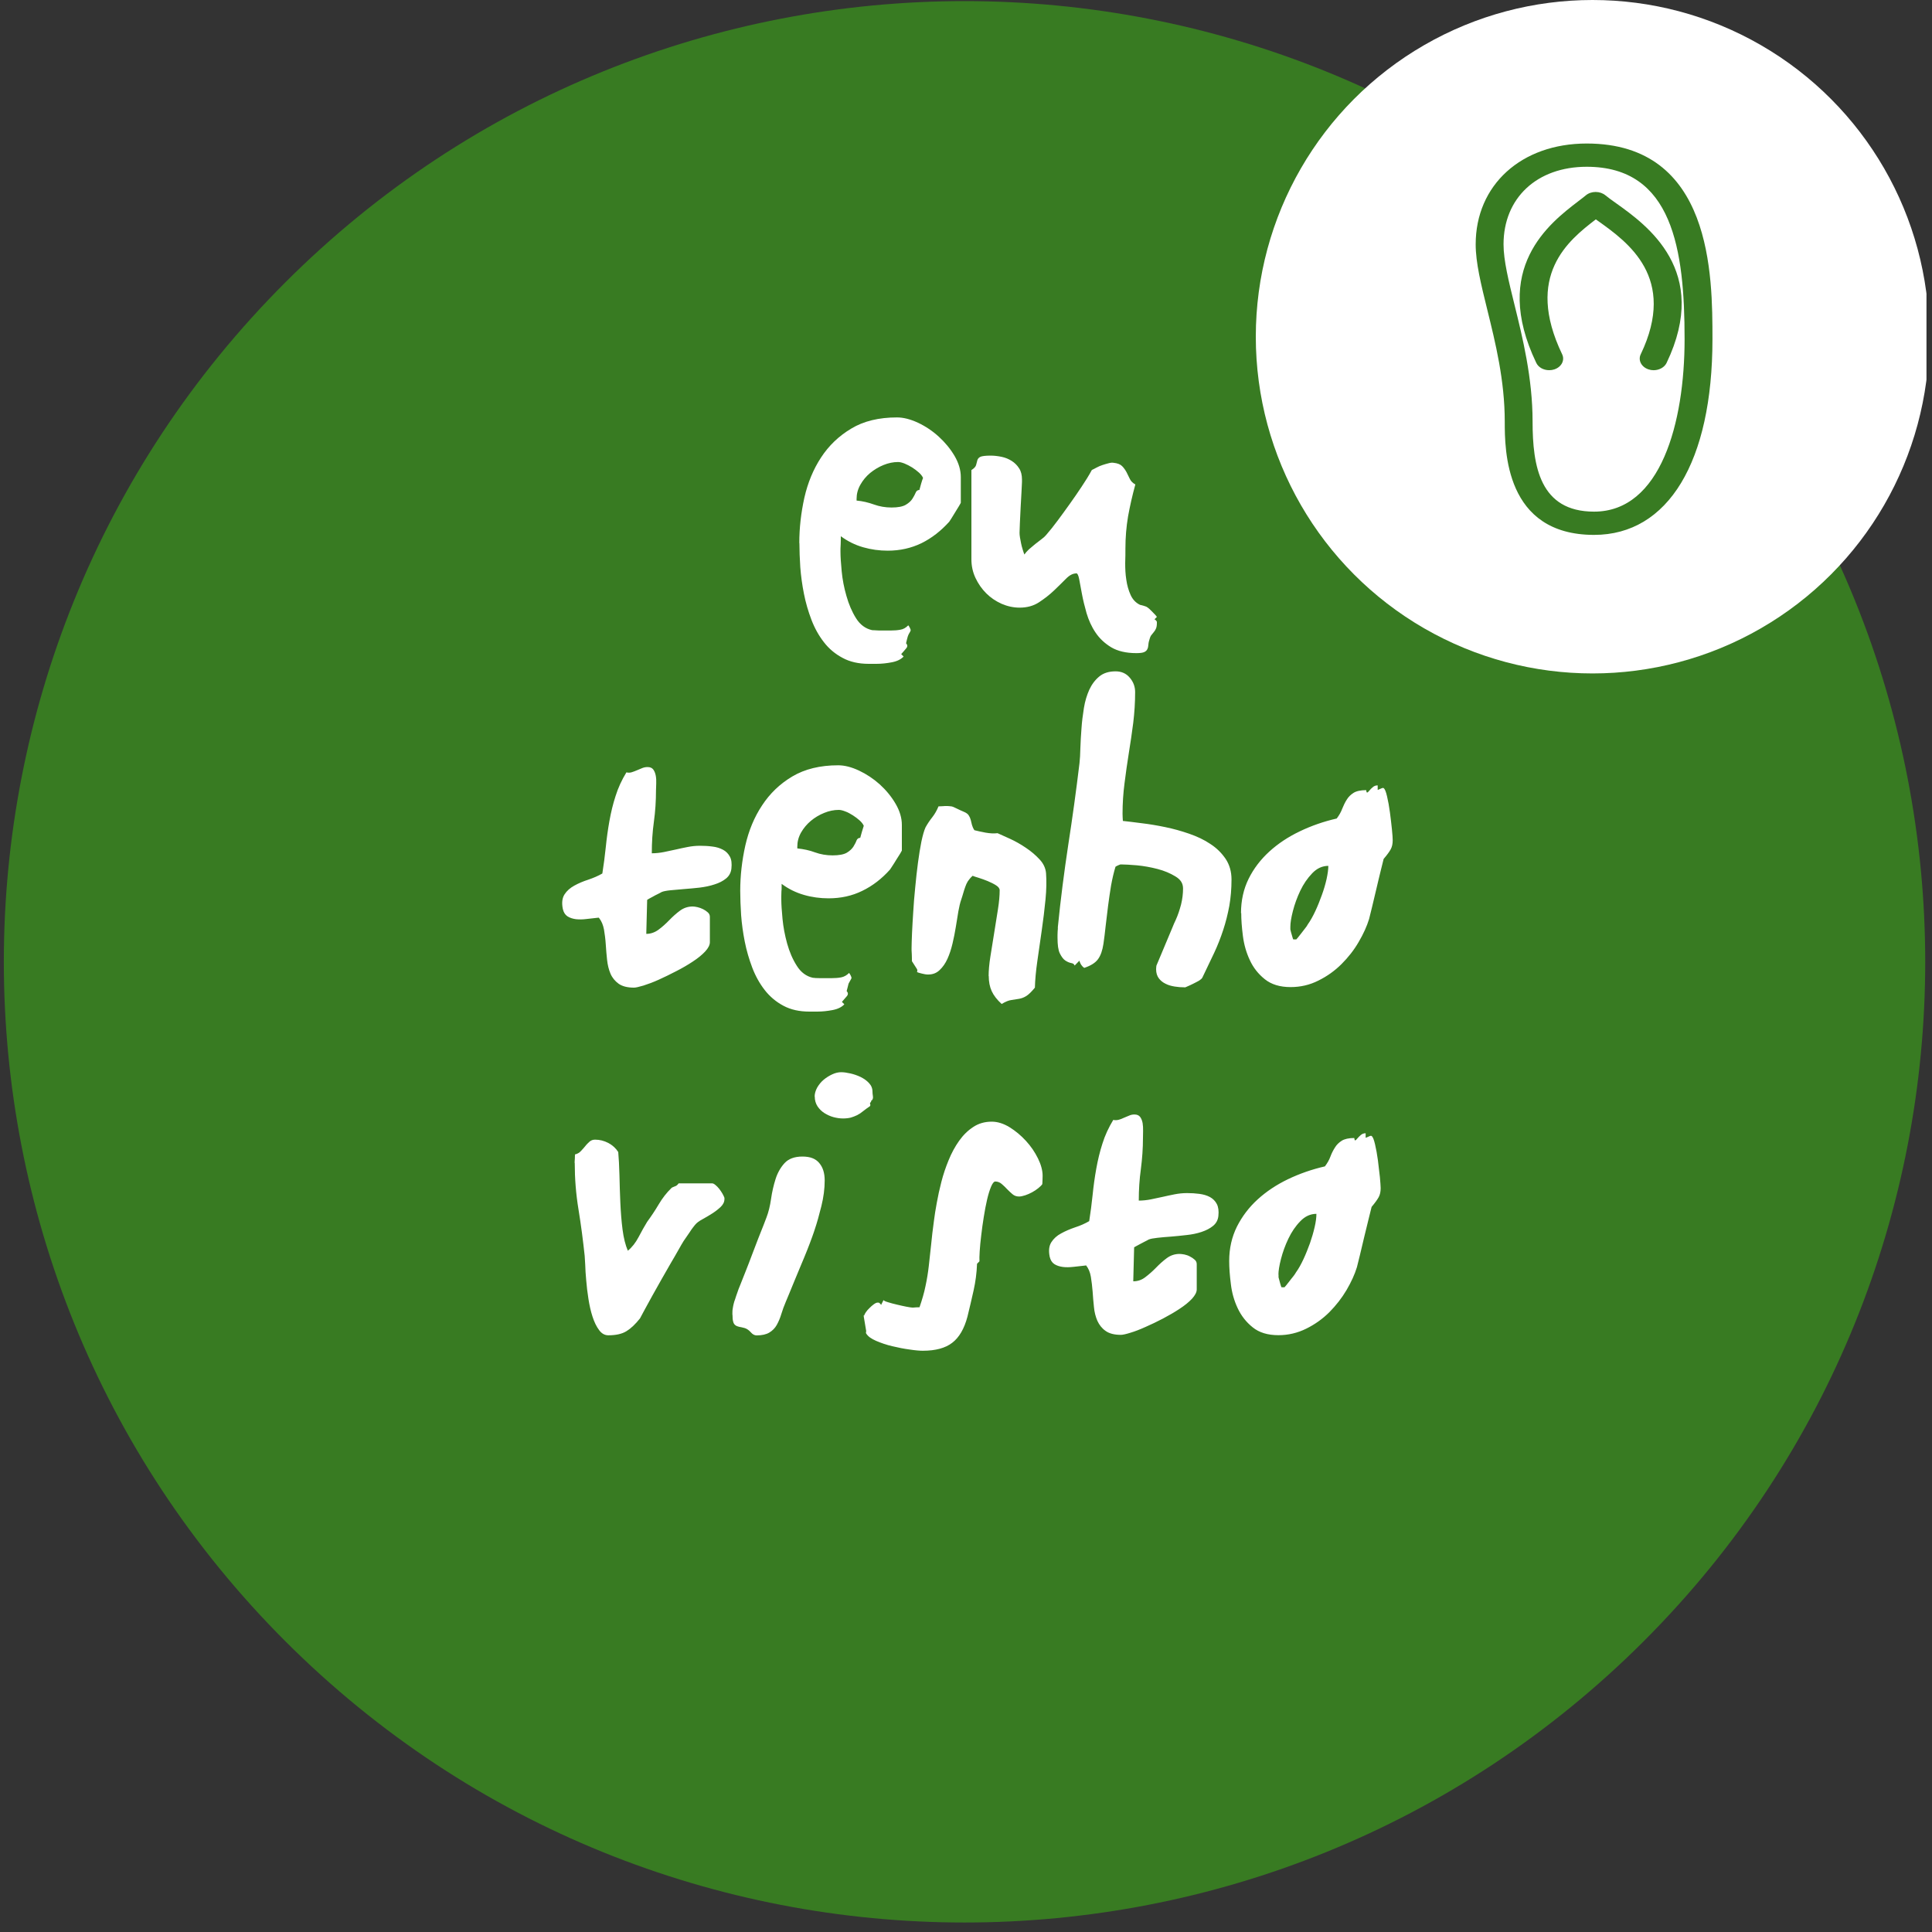 <svg xmlns="http://www.w3.org/2000/svg" width="175" height="175" viewBox="0 0 175 175" fill="none"><rect x="0" y="0" width="175" height="175" fill="#333333" stroke="none"/><g clip-path="url(#clip0_961_62)"><path d="M148.899 148.652C182.882 114.669 182.882 59.571 148.899 25.588C114.915 -8.396 59.817 -8.396 25.834 25.588C-8.149 59.571 -8.149 114.669 25.834 148.652C59.817 182.636 114.915 182.636 148.899 148.652Z" fill="#387B22"></path><path fill-rule="evenodd" clip-rule="evenodd" d="M52.05 105.33C52.05 105.28 52.05 105.15 52.07 104.95C52.07 104.75 52.08 104.62 52.08 104.57C52.3 104.52 52.48 104.41 52.61 104.27C52.75 104.13 52.88 103.97 53.01 103.82C53.13 103.66 53.27 103.53 53.4 103.41C53.54 103.29 53.7 103.23 53.9 103.23C54.32 103.23 54.72 103.33 55.1 103.53C55.48 103.73 55.78 104 56 104.35C56.05 104.93 56.09 105.63 56.11 106.45C56.13 107.27 56.15 108.1 56.19 108.94C56.23 109.79 56.29 110.6 56.39 111.37C56.49 112.14 56.65 112.78 56.87 113.29C57.25 112.98 57.57 112.57 57.84 112.06C58.11 111.55 58.36 111.09 58.62 110.67C58.98 110.18 59.33 109.66 59.66 109.1C59.99 108.54 60.37 108.05 60.81 107.62C60.84 107.58 60.92 107.54 61.03 107.5C61.14 107.46 61.21 107.42 61.25 107.41C61.34 107.35 61.41 107.28 61.47 107.19H64.52C64.59 107.19 64.69 107.24 64.81 107.34C64.93 107.44 65.04 107.55 65.15 107.69C65.26 107.83 65.35 107.97 65.44 108.12C65.52 108.26 65.58 108.39 65.62 108.5V108.61C65.62 108.86 65.51 109.1 65.28 109.32C65.05 109.54 64.79 109.74 64.49 109.93C64.19 110.12 63.9 110.29 63.61 110.45C63.33 110.6 63.13 110.75 63 110.9C62.97 110.94 62.89 111.02 62.78 111.17C62.67 111.31 62.56 111.47 62.46 111.63C62.35 111.79 62.24 111.96 62.13 112.11C62.02 112.27 61.95 112.37 61.91 112.43C61.8 112.61 61.64 112.88 61.44 113.24C61.24 113.59 61.01 114 60.74 114.45C60.48 114.91 60.2 115.39 59.91 115.9C59.62 116.41 59.35 116.9 59.09 117.36C58.83 117.82 58.61 118.24 58.41 118.6C58.21 118.96 58.07 119.24 57.97 119.42C57.55 119.95 57.15 120.33 56.74 120.58C56.34 120.83 55.79 120.95 55.1 120.95C54.77 120.95 54.49 120.79 54.26 120.47C54.02 120.15 53.83 119.75 53.67 119.26C53.51 118.77 53.39 118.23 53.3 117.65C53.21 117.07 53.14 116.51 53.1 115.98C53.05 115.44 53.02 114.98 53.01 114.57C52.99 114.17 52.97 113.9 52.96 113.75C52.81 112.35 52.63 110.95 52.4 109.55C52.17 108.15 52.06 106.75 52.06 105.35L52.05 105.33ZM116.88 83.94V84.19C116.91 84.33 116.96 84.52 117.03 84.75C117.09 84.98 117.13 85.09 117.15 85.09H117.42C117.42 85.09 117.47 85.04 117.56 84.93C117.65 84.82 117.75 84.69 117.86 84.55C117.97 84.41 118.08 84.26 118.2 84.11C118.32 83.96 118.41 83.84 118.46 83.73C118.69 83.41 118.92 83 119.14 82.53C119.36 82.06 119.55 81.58 119.73 81.08C119.91 80.59 120.05 80.11 120.16 79.63C120.26 79.16 120.32 78.76 120.32 78.43C119.78 78.43 119.29 78.65 118.86 79.1C118.43 79.55 118.07 80.07 117.78 80.68C117.49 81.29 117.27 81.9 117.11 82.52C116.95 83.14 116.88 83.61 116.88 83.94ZM112.41 82.71C112.41 81.57 112.64 80.53 113.1 79.6C113.56 78.67 114.19 77.85 114.98 77.13C115.77 76.41 116.69 75.8 117.74 75.3C118.78 74.8 119.9 74.41 121.08 74.14C121.3 73.85 121.47 73.55 121.58 73.25C121.7 72.95 121.83 72.68 121.99 72.43C122.14 72.18 122.35 71.98 122.6 71.82C122.85 71.66 123.24 71.57 123.75 71.57C123.77 71.74 123.8 71.81 123.85 71.79C123.89 71.77 123.96 71.71 124.04 71.61C124.12 71.51 124.22 71.4 124.35 71.3C124.47 71.19 124.62 71.14 124.79 71.14V71.55C124.79 71.55 124.91 71.51 125.06 71.44C125.21 71.37 125.3 71.35 125.33 71.39C125.44 71.46 125.54 71.71 125.64 72.14C125.74 72.57 125.83 73.05 125.9 73.59C125.97 74.12 126.03 74.63 126.08 75.12C126.13 75.6 126.15 75.93 126.15 76.11C126.15 76.44 126.09 76.71 125.97 76.93C125.85 77.15 125.64 77.44 125.33 77.8C125.28 78.02 125.18 78.38 125.06 78.89C124.94 79.4 124.8 79.94 124.67 80.52C124.53 81.1 124.4 81.65 124.28 82.16C124.15 82.67 124.06 83.04 124.01 83.25C123.81 83.9 123.5 84.59 123.07 85.32C122.65 86.05 122.12 86.72 121.52 87.32C120.91 87.93 120.21 88.43 119.42 88.82C118.63 89.22 117.79 89.41 116.9 89.41C115.93 89.41 115.16 89.17 114.57 88.7C113.98 88.23 113.52 87.65 113.21 86.97C112.89 86.29 112.68 85.56 112.58 84.77C112.48 83.98 112.43 83.3 112.43 82.7L112.41 82.71ZM104.72 87.79C104.72 87.79 104.72 87.7 104.73 87.63C104.73 87.55 104.75 87.5 104.75 87.46C104.82 87.3 104.94 87.02 105.1 86.63C105.26 86.24 105.44 85.83 105.62 85.39C105.8 84.96 105.97 84.54 106.14 84.15C106.3 83.75 106.42 83.48 106.5 83.32C106.7 82.88 106.85 82.42 106.98 81.93C107.1 81.44 107.16 80.96 107.16 80.48C107.16 80 106.93 79.66 106.46 79.38C106 79.1 105.46 78.87 104.84 78.71C104.22 78.55 103.6 78.44 102.98 78.38C102.36 78.33 101.89 78.3 101.56 78.3H101.48C101.48 78.3 101.37 78.35 101.26 78.39C101.15 78.44 101.08 78.48 101.04 78.51C100.88 79.04 100.75 79.6 100.64 80.21C100.54 80.82 100.45 81.43 100.37 82.05C100.29 82.67 100.22 83.27 100.15 83.87C100.09 84.46 100.02 85 99.95 85.49C99.86 86.09 99.7 86.55 99.46 86.88C99.22 87.21 98.81 87.47 98.21 87.67C98.08 87.58 97.99 87.48 97.92 87.37C97.85 87.26 97.81 87.14 97.77 87.02L97.34 87.46C97.3 87.33 97.2 87.26 97.02 87.23C96.85 87.2 96.67 87.12 96.49 87C96.31 86.88 96.15 86.66 96 86.36C95.85 86.06 95.79 85.58 95.79 84.93V84.68C95.79 84.59 95.79 84.49 95.8 84.39C95.8 84.29 95.82 84.21 95.82 84.13V83.97C96.07 81.46 96.39 78.99 96.76 76.54C97.14 74.09 97.48 71.63 97.78 69.13C97.82 68.77 97.85 68.31 97.86 67.75C97.88 67.2 97.91 66.61 97.96 65.99C98 65.37 98.08 64.75 98.18 64.13C98.28 63.51 98.45 62.96 98.67 62.47C98.9 61.98 99.2 61.58 99.58 61.27C99.96 60.96 100.45 60.81 101.05 60.81C101.58 60.81 102.01 61 102.33 61.38C102.66 61.76 102.82 62.2 102.82 62.69C102.82 63.62 102.76 64.54 102.65 65.46C102.53 66.38 102.4 67.29 102.25 68.2C102.11 69.11 101.97 70.02 101.86 70.94C101.74 71.86 101.68 72.78 101.68 73.71C101.68 73.76 101.68 73.88 101.69 74.05C101.7 74.22 101.71 74.33 101.71 74.36C102.18 74.41 102.76 74.48 103.44 74.57C104.12 74.65 104.83 74.77 105.55 74.92C106.28 75.07 107 75.27 107.72 75.52C108.44 75.77 109.08 76.07 109.64 76.45C110.21 76.82 110.66 77.27 111.02 77.8C111.37 78.33 111.55 78.95 111.55 79.66C111.55 80.52 111.48 81.32 111.35 82.06C111.21 82.81 111.03 83.53 110.8 84.23C110.57 84.93 110.3 85.63 109.97 86.33C109.64 87.03 109.29 87.77 108.91 88.55C108.86 88.64 108.78 88.71 108.69 88.77C108.65 88.8 108.57 88.86 108.44 88.92C108.32 88.99 108.18 89.05 108.03 89.13C107.88 89.2 107.75 89.27 107.62 89.32C107.49 89.37 107.41 89.41 107.37 89.43H107.26C106.99 89.43 106.7 89.41 106.4 89.36C106.1 89.31 105.83 89.24 105.58 89.11C105.33 88.99 105.13 88.83 104.97 88.62C104.81 88.41 104.72 88.13 104.72 87.79ZM89.55 88.41C89.55 87.92 89.6 87.33 89.71 86.64C89.82 85.95 89.93 85.24 90.05 84.52C90.17 83.79 90.28 83.08 90.39 82.39C90.5 81.7 90.55 81.12 90.55 80.64C90.55 80.48 90.44 80.33 90.22 80.19C90 80.05 89.75 79.93 89.47 79.81C89.19 79.69 88.91 79.6 88.64 79.51C88.37 79.43 88.19 79.37 88.1 79.33C87.92 79.49 87.78 79.66 87.67 79.82C87.57 79.98 87.49 80.16 87.43 80.34C87.36 80.52 87.31 80.71 87.25 80.9C87.2 81.09 87.13 81.29 87.06 81.51C86.97 81.76 86.89 82.11 86.81 82.54C86.74 82.98 86.66 83.45 86.58 83.95C86.5 84.45 86.4 84.95 86.28 85.46C86.16 85.97 86.01 86.43 85.82 86.85C85.63 87.27 85.39 87.61 85.11 87.87C84.83 88.14 84.49 88.27 84.09 88.27H83.98C83.89 88.27 83.73 88.24 83.52 88.19C83.3 88.14 83.14 88.09 83.06 88.05C83.08 88.01 83.09 87.97 83.09 87.92C83.09 87.87 83.09 87.82 83.06 87.78C83.02 87.73 82.95 87.6 82.83 87.42C82.71 87.24 82.63 87.12 82.6 87.06V86.81C82.6 86.7 82.6 86.58 82.59 86.44C82.58 86.3 82.57 86.18 82.57 86.07V85.85C82.57 85.54 82.59 85.1 82.61 84.53C82.64 83.96 82.67 83.32 82.72 82.61C82.76 81.9 82.82 81.16 82.9 80.38C82.97 79.59 83.06 78.85 83.15 78.14C83.24 77.43 83.35 76.8 83.46 76.23C83.58 75.67 83.7 75.24 83.83 74.95C84.01 74.62 84.22 74.31 84.45 74.02C84.68 73.73 84.86 73.4 85.01 73.04C85.05 73.04 85.13 73.04 85.28 73.03C85.43 73.03 85.53 73.01 85.58 73.01C85.8 73.01 85.96 73.01 86.07 73.03C86.18 73.03 86.28 73.06 86.37 73.1C86.46 73.14 86.57 73.19 86.71 73.26C86.85 73.33 87.04 73.42 87.3 73.53C87.52 73.62 87.67 73.73 87.75 73.86C87.83 73.98 87.89 74.12 87.93 74.27C87.97 74.41 88 74.56 88.04 74.72C88.08 74.87 88.15 75.03 88.26 75.2C88.53 75.27 88.86 75.34 89.27 75.42C89.67 75.49 90.03 75.51 90.36 75.47C90.63 75.59 91.01 75.77 91.49 75.98C91.97 76.2 92.45 76.47 92.92 76.79C93.4 77.11 93.81 77.46 94.16 77.84C94.52 78.22 94.71 78.64 94.75 79.09C94.8 79.78 94.79 80.58 94.7 81.49C94.61 82.4 94.5 83.33 94.36 84.28C94.22 85.24 94.09 86.16 93.96 87.07C93.83 87.97 93.76 88.77 93.74 89.46C93.43 89.84 93.17 90.09 92.96 90.22C92.75 90.35 92.54 90.43 92.32 90.47C92.1 90.51 91.87 90.54 91.62 90.58C91.37 90.61 91.08 90.73 90.73 90.94C90.31 90.56 90.01 90.17 89.83 89.78C89.65 89.39 89.56 88.93 89.56 88.4L89.55 88.41ZM72.23 76.85C72.79 76.91 73.33 77.02 73.83 77.21C74.33 77.39 74.86 77.48 75.42 77.48C75.98 77.48 76.43 77.4 76.7 77.24C76.97 77.08 77.17 76.89 77.3 76.69C77.42 76.49 77.52 76.31 77.58 76.14C77.64 75.98 77.76 75.89 77.92 75.89C77.94 75.8 77.99 75.62 78.07 75.35C78.15 75.08 78.21 74.89 78.24 74.8C78.17 74.64 78.04 74.47 77.86 74.31C77.68 74.15 77.47 73.99 77.25 73.85C77.02 73.71 76.8 73.58 76.57 73.5C76.34 73.41 76.14 73.36 75.98 73.36C75.54 73.36 75.1 73.45 74.66 73.63C74.21 73.81 73.81 74.05 73.45 74.35C73.09 74.65 72.79 75.01 72.56 75.41C72.33 75.82 72.22 76.24 72.22 76.68V76.84L72.23 76.85ZM67.05 80.69C67.05 79.31 67.21 77.94 67.51 76.59C67.82 75.23 68.32 74.02 69.03 72.95C69.73 71.88 70.64 71 71.77 70.33C72.9 69.66 74.28 69.32 75.92 69.32C76.5 69.32 77.13 69.48 77.81 69.8C78.49 70.12 79.12 70.54 79.69 71.05C80.26 71.57 80.74 72.15 81.12 72.8C81.5 73.45 81.69 74.09 81.69 74.72V77.04C81.69 77.04 81.64 77.15 81.53 77.33C81.42 77.5 81.3 77.69 81.17 77.9C81.05 78.11 80.92 78.3 80.81 78.47C80.7 78.65 80.64 78.74 80.62 78.76C79.87 79.6 79.04 80.24 78.11 80.69C77.18 81.15 76.16 81.37 75.05 81.37C74.29 81.37 73.54 81.27 72.82 81.06C72.09 80.85 71.42 80.52 70.8 80.06V80.33C70.8 80.47 70.8 80.62 70.78 80.76C70.78 80.91 70.77 81.04 70.77 81.17V81.47C70.77 81.91 70.81 82.49 70.88 83.23C70.95 83.97 71.09 84.71 71.3 85.47C71.51 86.22 71.8 86.9 72.18 87.49C72.55 88.08 73.04 88.44 73.64 88.57C73.68 88.57 73.75 88.57 73.87 88.59C73.99 88.59 74.11 88.6 74.24 88.6H75.36C75.65 88.6 75.93 88.58 76.19 88.53C76.45 88.48 76.69 88.35 76.91 88.13C76.95 88.17 76.99 88.24 77.05 88.35C77.1 88.46 77.13 88.53 77.13 88.57C77.13 88.61 77.1 88.68 77.03 88.79C76.97 88.9 76.93 88.97 76.91 89.01C76.87 89.06 76.83 89.19 76.79 89.39C76.74 89.59 76.71 89.71 76.69 89.77C76.83 89.92 76.84 90.07 76.71 90.23C76.57 90.39 76.42 90.57 76.26 90.75L76.48 90.97C76.25 91.22 75.89 91.4 75.42 91.49C74.95 91.58 74.48 91.63 74.03 91.63H73.32C72.41 91.63 71.63 91.46 70.96 91.1C70.3 90.75 69.73 90.27 69.27 89.68C68.81 89.09 68.43 88.41 68.14 87.65C67.85 86.88 67.62 86.1 67.46 85.29C67.3 84.48 67.19 83.68 67.13 82.89C67.08 82.1 67.05 81.37 67.05 80.69ZM54.23 83.12C53.87 83.16 53.51 83.2 53.15 83.24C52.79 83.29 52.47 83.29 52.17 83.26C51.87 83.22 51.62 83.14 51.4 83C51.19 82.86 51.05 82.64 50.98 82.33C50.87 81.79 50.92 81.35 51.13 81.02C51.34 80.69 51.64 80.43 52.02 80.22C52.4 80.01 52.82 79.83 53.29 79.68C53.76 79.52 54.18 79.34 54.56 79.12C54.68 78.34 54.79 77.55 54.87 76.75C54.95 75.95 55.06 75.16 55.2 74.37C55.34 73.59 55.52 72.83 55.76 72.1C55.99 71.36 56.32 70.65 56.74 69.96C56.9 70 57.06 70 57.22 69.95C57.38 69.9 57.54 69.84 57.7 69.77C57.86 69.7 58.02 69.63 58.18 69.57C58.33 69.51 58.49 69.48 58.66 69.48C58.9 69.48 59.07 69.56 59.18 69.71C59.29 69.87 59.36 70.05 59.4 70.27C59.44 70.49 59.45 70.72 59.44 70.97C59.44 71.22 59.42 71.42 59.42 71.58C59.42 72.54 59.36 73.49 59.23 74.42C59.1 75.35 59.04 76.3 59.04 77.29C59.4 77.29 59.77 77.25 60.13 77.18C60.49 77.11 60.85 77.03 61.21 76.95C61.56 76.87 61.92 76.79 62.29 76.72C62.65 76.65 63.02 76.61 63.41 76.61C63.8 76.61 64.16 76.63 64.53 76.68C64.89 76.72 65.21 76.82 65.49 76.97C65.76 77.11 65.97 77.33 66.11 77.59C66.26 77.86 66.3 78.23 66.25 78.68C66.21 79.04 66.05 79.34 65.77 79.57C65.49 79.8 65.14 79.98 64.72 80.11C64.3 80.25 63.85 80.34 63.37 80.4C62.89 80.45 62.42 80.5 61.97 80.53C61.51 80.57 61.1 80.61 60.73 80.64C60.36 80.68 60.09 80.73 59.93 80.8C59.84 80.85 59.72 80.92 59.57 80.99C59.43 81.06 59.28 81.13 59.15 81.21C59.01 81.28 58.89 81.35 58.78 81.41C58.67 81.48 58.62 81.51 58.62 81.51L58.54 84.59C58.94 84.59 59.31 84.46 59.65 84.21C59.99 83.96 60.31 83.67 60.62 83.35C60.93 83.03 61.25 82.74 61.59 82.49C61.93 82.24 62.31 82.11 62.75 82.11C62.86 82.11 63 82.13 63.18 82.17C63.35 82.21 63.52 82.27 63.68 82.35C63.84 82.43 63.99 82.53 64.11 82.64C64.24 82.75 64.3 82.89 64.3 83.05V85.34C64.3 85.59 64.16 85.88 63.87 86.19C63.58 86.5 63.21 86.8 62.75 87.1C62.3 87.4 61.8 87.69 61.25 87.97C60.71 88.25 60.18 88.51 59.67 88.74C59.16 88.97 58.7 89.14 58.29 89.27C57.88 89.39 57.59 89.46 57.43 89.46C56.83 89.46 56.37 89.34 56.04 89.11C55.71 88.87 55.46 88.57 55.3 88.2C55.14 87.82 55.04 87.41 54.99 86.95C54.94 86.49 54.9 86.02 54.87 85.54C54.84 85.07 54.78 84.62 54.71 84.2C54.63 83.78 54.49 83.44 54.27 83.16L54.23 83.12ZM97.49 51.94C97.18 51.94 96.87 52.1 96.55 52.43C96.23 52.75 95.87 53.11 95.47 53.49C95.07 53.87 94.62 54.22 94.12 54.55C93.62 54.88 93.03 55.04 92.36 55.04C91.8 55.04 91.25 54.92 90.72 54.69C90.19 54.45 89.73 54.14 89.33 53.74C88.93 53.34 88.61 52.88 88.36 52.35C88.11 51.82 87.99 51.26 87.99 50.66V42.58C88.24 42.42 88.39 42.26 88.42 42.1C88.46 41.94 88.5 41.8 88.53 41.68C88.57 41.55 88.66 41.45 88.8 41.38C88.95 41.31 89.26 41.27 89.73 41.27C90.06 41.27 90.39 41.31 90.73 41.38C91.07 41.45 91.37 41.58 91.64 41.75C91.91 41.92 92.14 42.15 92.31 42.42C92.49 42.69 92.57 43.03 92.57 43.43V43.67C92.57 43.78 92.55 44.06 92.53 44.5C92.5 44.95 92.48 45.43 92.45 45.95C92.42 46.47 92.4 46.95 92.38 47.4C92.36 47.85 92.35 48.13 92.35 48.26C92.35 48.37 92.36 48.51 92.39 48.69C92.42 48.86 92.45 49.04 92.49 49.22C92.53 49.4 92.57 49.58 92.63 49.76C92.68 49.94 92.74 50.1 92.79 50.23C92.88 50.09 93.02 49.93 93.2 49.76C93.38 49.6 93.58 49.44 93.77 49.28C93.97 49.13 94.16 48.98 94.34 48.84C94.52 48.71 94.66 48.58 94.75 48.47C95.1 48.07 95.45 47.63 95.82 47.13C96.18 46.64 96.55 46.14 96.91 45.63C97.27 45.12 97.63 44.61 97.97 44.09C98.32 43.57 98.63 43.07 98.9 42.57C99.01 42.52 99.15 42.45 99.33 42.35C99.5 42.26 99.68 42.18 99.87 42.12C100.06 42.06 100.25 42 100.42 41.96C100.59 41.91 100.74 41.9 100.87 41.92C101.22 41.96 101.47 42.05 101.64 42.22C101.8 42.38 101.93 42.57 102.04 42.77C102.14 42.97 102.24 43.18 102.34 43.38C102.44 43.59 102.61 43.76 102.84 43.88C102.57 44.86 102.35 45.83 102.18 46.77C102.02 47.72 101.94 48.69 101.94 49.69C101.94 50.07 101.94 50.51 101.92 51.01C101.92 51.51 101.94 52.01 102.02 52.51C102.09 53.01 102.22 53.47 102.41 53.89C102.6 54.31 102.89 54.61 103.27 54.79C103.3 54.79 103.41 54.82 103.59 54.87C103.77 54.92 103.88 54.97 103.92 55.01C104.01 55.06 104.17 55.2 104.38 55.42C104.6 55.64 104.74 55.79 104.79 55.88L104.57 56.1C104.57 56.1 104.65 56.13 104.69 56.18C104.74 56.23 104.77 56.28 104.79 56.32V56.43C104.79 56.65 104.76 56.82 104.71 56.93C104.66 57.05 104.6 57.15 104.53 57.23C104.47 57.31 104.4 57.39 104.33 57.48C104.25 57.56 104.19 57.68 104.14 57.85C104.07 58.05 104.03 58.23 104.02 58.4C104.01 58.56 103.98 58.7 103.92 58.81C103.87 58.92 103.77 59.01 103.63 59.07C103.49 59.13 103.26 59.16 102.93 59.16C102 59.16 101.24 58.98 100.65 58.63C100.06 58.27 99.59 57.83 99.23 57.29C98.87 56.76 98.61 56.17 98.42 55.54C98.24 54.91 98.1 54.33 98 53.79C97.9 53.25 97.82 52.81 97.75 52.45C97.68 52.09 97.59 51.92 97.46 51.92L97.49 51.94ZM77.58 45.34C78.14 45.39 78.67 45.52 79.17 45.7C79.67 45.88 80.2 45.97 80.76 45.97C81.32 45.97 81.77 45.89 82.05 45.72C82.32 45.56 82.52 45.38 82.65 45.17C82.78 44.97 82.87 44.79 82.94 44.63C83 44.47 83.12 44.38 83.28 44.38C83.3 44.29 83.35 44.11 83.43 43.83C83.51 43.56 83.57 43.38 83.61 43.29C83.54 43.13 83.41 42.96 83.23 42.8C83.05 42.64 82.84 42.48 82.62 42.34C82.39 42.2 82.16 42.08 81.94 41.99C81.71 41.9 81.52 41.85 81.35 41.85C80.91 41.85 80.47 41.94 80.03 42.12C79.58 42.3 79.18 42.55 78.82 42.84C78.46 43.14 78.16 43.5 77.93 43.91C77.7 44.32 77.59 44.74 77.59 45.17V45.33L77.58 45.34ZM72.4 49.19C72.4 47.81 72.56 46.44 72.86 45.08C73.17 43.72 73.67 42.51 74.37 41.44C75.07 40.37 75.98 39.49 77.11 38.82C78.23 38.14 79.62 37.81 81.25 37.81C81.83 37.81 82.46 37.97 83.15 38.29C83.83 38.61 84.46 39.03 85.03 39.55C85.6 40.07 86.08 40.65 86.46 41.29C86.84 41.94 87.03 42.58 87.03 43.22V45.54C87.03 45.54 86.98 45.65 86.87 45.83C86.76 46.01 86.64 46.2 86.52 46.4C86.39 46.61 86.27 46.8 86.17 46.97C86.06 47.14 86 47.24 85.98 47.26C85.23 48.09 84.4 48.74 83.47 49.2C82.54 49.65 81.52 49.88 80.42 49.88C79.65 49.88 78.91 49.78 78.18 49.57C77.45 49.36 76.78 49.03 76.16 48.57V48.84C76.16 48.98 76.16 49.13 76.15 49.28C76.15 49.42 76.13 49.56 76.13 49.69V49.99C76.13 50.43 76.17 51.01 76.24 51.75C76.31 52.48 76.45 53.23 76.67 53.98C76.88 54.73 77.17 55.41 77.54 56C77.91 56.59 78.4 56.95 79 57.08C79.04 57.08 79.11 57.08 79.23 57.09C79.35 57.09 79.47 57.11 79.6 57.11H80.72C81.01 57.11 81.29 57.09 81.55 57.04C81.82 57 82.06 56.86 82.27 56.64C82.31 56.68 82.35 56.75 82.41 56.86C82.46 56.97 82.49 57.04 82.49 57.08C82.49 57.12 82.46 57.19 82.4 57.29C82.34 57.4 82.29 57.47 82.28 57.51C82.25 57.57 82.21 57.69 82.16 57.89C82.11 58.09 82.08 58.22 82.07 58.27C82.21 58.41 82.22 58.57 82.08 58.73C81.94 58.89 81.8 59.07 81.63 59.25L81.85 59.47C81.61 59.72 81.26 59.9 80.78 59.99C80.31 60.08 79.85 60.13 79.39 60.13H78.68C77.77 60.13 76.98 59.95 76.32 59.59C75.66 59.24 75.09 58.77 74.63 58.17C74.17 57.58 73.79 56.9 73.5 56.14C73.21 55.38 72.98 54.59 72.82 53.78C72.66 52.97 72.55 52.17 72.49 51.38C72.44 50.59 72.41 49.86 72.41 49.19H72.4Z" fill="white"></path><path fill-rule="evenodd" clip-rule="evenodd" d="M115.81 115.45V115.7C115.85 115.84 115.9 116.03 115.96 116.26C116.02 116.49 116.07 116.6 116.08 116.6H116.35C116.35 116.6 116.4 116.55 116.49 116.44C116.58 116.33 116.68 116.21 116.79 116.06C116.9 115.92 117.01 115.77 117.13 115.63C117.25 115.48 117.33 115.36 117.39 115.25C117.63 114.92 117.85 114.52 118.07 114.05C118.29 113.58 118.48 113.09 118.66 112.6C118.83 112.11 118.97 111.63 119.08 111.15C119.19 110.68 119.24 110.27 119.24 109.95C118.7 109.95 118.21 110.17 117.78 110.62C117.35 111.06 116.99 111.59 116.7 112.2C116.41 112.81 116.19 113.42 116.03 114.04C115.87 114.66 115.8 115.13 115.8 115.46L115.81 115.45ZM111.34 114.22C111.34 113.07 111.58 112.04 112.04 111.11C112.51 110.18 113.13 109.36 113.92 108.64C114.71 107.92 115.63 107.31 116.67 106.81C117.72 106.31 118.83 105.92 120.01 105.65C120.23 105.36 120.4 105.06 120.51 104.76C120.62 104.46 120.76 104.19 120.92 103.94C121.07 103.69 121.28 103.49 121.53 103.33C121.78 103.17 122.17 103.08 122.67 103.08C122.69 103.24 122.72 103.31 122.76 103.3C122.81 103.28 122.87 103.22 122.95 103.12C123.03 103.02 123.14 102.92 123.26 102.81C123.39 102.7 123.53 102.65 123.7 102.65V103.06C123.7 103.06 123.83 103.02 123.97 102.95C124.11 102.88 124.21 102.86 124.24 102.9C124.35 102.97 124.45 103.22 124.55 103.65C124.65 104.08 124.74 104.56 124.81 105.09C124.88 105.63 124.94 106.14 124.99 106.62C125.03 107.1 125.06 107.43 125.06 107.62C125.06 107.95 125 108.22 124.88 108.44C124.76 108.66 124.55 108.95 124.24 109.32C124.18 109.54 124.1 109.9 123.97 110.41C123.84 110.92 123.71 111.46 123.57 112.05C123.43 112.63 123.3 113.18 123.18 113.69C123.05 114.2 122.96 114.56 122.91 114.78C122.71 115.44 122.39 116.13 121.97 116.85C121.54 117.58 121.02 118.24 120.42 118.85C119.81 119.46 119.11 119.96 118.32 120.35C117.53 120.74 116.69 120.94 115.8 120.94C114.84 120.94 114.06 120.71 113.47 120.23C112.88 119.76 112.43 119.18 112.11 118.5C111.79 117.82 111.58 117.09 111.49 116.3C111.39 115.52 111.34 114.83 111.34 114.23V114.22ZM98.33 114.63C97.97 114.67 97.61 114.71 97.25 114.75C96.89 114.79 96.57 114.8 96.27 114.76C95.97 114.72 95.72 114.64 95.5 114.5C95.29 114.36 95.15 114.14 95.08 113.83C94.97 113.28 95.02 112.85 95.23 112.52C95.44 112.19 95.74 111.92 96.12 111.72C96.5 111.51 96.92 111.33 97.39 111.17C97.86 111.02 98.28 110.83 98.66 110.61C98.78 109.83 98.89 109.03 98.97 108.23C99.05 107.43 99.16 106.64 99.3 105.86C99.44 105.08 99.62 104.32 99.86 103.58C100.09 102.84 100.42 102.13 100.84 101.44C101.01 101.48 101.17 101.47 101.32 101.43C101.48 101.39 101.64 101.33 101.8 101.25C101.96 101.18 102.12 101.11 102.28 101.05C102.43 100.98 102.59 100.95 102.76 100.95C103 100.95 103.17 101.03 103.28 101.18C103.39 101.33 103.46 101.52 103.5 101.74C103.53 101.96 103.55 102.19 103.54 102.44C103.54 102.69 103.53 102.89 103.53 103.05C103.53 104.01 103.46 104.96 103.34 105.89C103.21 106.82 103.15 107.77 103.15 108.75C103.51 108.75 103.88 108.71 104.24 108.64C104.6 108.57 104.96 108.49 105.32 108.41C105.68 108.33 106.03 108.25 106.4 108.18C106.76 108.11 107.13 108.07 107.52 108.07C107.91 108.07 108.27 108.09 108.64 108.14C109.01 108.19 109.32 108.28 109.6 108.43C109.87 108.58 110.08 108.79 110.22 109.06C110.36 109.33 110.41 109.7 110.36 110.15C110.32 110.51 110.16 110.81 109.88 111.04C109.6 111.27 109.25 111.45 108.83 111.59C108.41 111.73 107.96 111.82 107.48 111.87C107 111.93 106.53 111.97 106.08 112.01C105.63 112.04 105.21 112.08 104.84 112.12C104.47 112.16 104.2 112.21 104.04 112.28C103.95 112.33 103.83 112.4 103.68 112.47C103.54 112.54 103.4 112.61 103.26 112.69C103.12 112.76 103 112.83 102.89 112.89C102.78 112.95 102.73 112.98 102.73 112.98L102.65 116.06C103.05 116.06 103.42 115.94 103.75 115.68C104.09 115.42 104.41 115.14 104.72 114.82C105.03 114.5 105.35 114.21 105.69 113.96C106.03 113.71 106.41 113.58 106.85 113.58C106.96 113.58 107.1 113.6 107.28 113.63C107.45 113.67 107.62 113.72 107.78 113.81C107.94 113.89 108.09 113.99 108.21 114.1C108.34 114.21 108.4 114.34 108.4 114.51V116.8C108.4 117.05 108.25 117.33 107.97 117.64C107.68 117.95 107.31 118.25 106.85 118.55C106.4 118.85 105.9 119.14 105.35 119.43C104.81 119.71 104.28 119.97 103.77 120.19C103.26 120.42 102.8 120.6 102.39 120.72C101.98 120.85 101.69 120.91 101.53 120.91C100.93 120.91 100.47 120.79 100.14 120.55C99.81 120.32 99.57 120.01 99.4 119.64C99.24 119.27 99.13 118.85 99.09 118.39C99.04 117.93 99 117.46 98.97 116.99C98.93 116.52 98.88 116.07 98.81 115.65C98.74 115.23 98.59 114.88 98.37 114.61L98.33 114.63ZM78.29 119.16C78.29 119.09 78.34 118.99 78.43 118.86C78.52 118.73 78.63 118.6 78.76 118.48C78.88 118.35 79.02 118.24 79.15 118.14C79.29 118.04 79.4 117.99 79.49 117.99H79.6C79.6 117.99 79.68 118.04 79.72 118.08C79.76 118.13 79.8 118.17 79.81 118.2L80.03 117.76C80.05 117.81 80.18 117.88 80.42 117.95C80.67 118.03 80.94 118.1 81.24 118.17C81.54 118.24 81.83 118.31 82.1 118.36C82.37 118.41 82.55 118.44 82.64 118.44C82.69 118.44 82.81 118.44 82.98 118.42C83.15 118.42 83.25 118.41 83.29 118.41C83.52 117.74 83.71 117.1 83.83 116.5C83.96 115.9 84.06 115.29 84.13 114.67C84.2 114.05 84.27 113.41 84.34 112.75C84.4 112.09 84.49 111.36 84.6 110.55C84.65 110.11 84.74 109.59 84.85 108.97C84.96 108.35 85.1 107.71 85.27 107.05C85.44 106.39 85.66 105.73 85.93 105.08C86.19 104.44 86.51 103.85 86.88 103.33C87.25 102.81 87.68 102.39 88.16 102.08C88.64 101.76 89.2 101.6 89.83 101.6C90.36 101.6 90.9 101.77 91.44 102.1C91.99 102.44 92.48 102.85 92.93 103.34C93.38 103.83 93.74 104.36 94.02 104.93C94.3 105.5 94.44 106.03 94.44 106.5C94.44 106.55 94.44 106.68 94.43 106.88C94.43 107.08 94.41 107.21 94.41 107.26C94.34 107.37 94.21 107.49 94.04 107.63C93.87 107.77 93.68 107.89 93.48 108C93.28 108.11 93.07 108.2 92.86 108.27C92.64 108.34 92.46 108.38 92.31 108.38C92.07 108.38 91.87 108.31 91.7 108.16C91.53 108.01 91.36 107.86 91.21 107.7C91.06 107.54 90.9 107.38 90.73 107.24C90.57 107.1 90.37 107.02 90.15 107.02C90.03 107.02 89.9 107.18 89.77 107.49C89.64 107.8 89.52 108.19 89.41 108.66C89.3 109.13 89.2 109.66 89.11 110.23C89.02 110.8 88.94 111.35 88.88 111.89C88.81 112.43 88.77 112.91 88.74 113.34C88.71 113.77 88.71 114.07 88.72 114.25L88.5 114.47C88.47 115.31 88.36 116.11 88.19 116.88C88.02 117.65 87.83 118.45 87.63 119.27C87.34 120.36 86.88 121.15 86.25 121.63C85.63 122.11 84.74 122.35 83.59 122.35C83.32 122.35 82.92 122.32 82.4 122.24C81.88 122.17 81.36 122.07 80.83 121.94C80.3 121.82 79.82 121.65 79.37 121.46C78.92 121.27 78.62 121.05 78.46 120.79C78.44 120.77 78.44 120.74 78.44 120.68C78.45 120.63 78.46 120.59 78.46 120.57L78.24 119.26V119.12L78.29 119.16ZM73.79 99.33C73.79 99.06 73.87 98.79 74.02 98.51C74.18 98.24 74.37 98 74.61 97.8C74.85 97.6 75.11 97.44 75.39 97.31C75.67 97.18 75.94 97.12 76.19 97.12C76.43 97.12 76.71 97.16 77.02 97.23C77.34 97.3 77.65 97.41 77.95 97.55C78.25 97.7 78.51 97.88 78.71 98.1C78.92 98.32 79.03 98.58 79.03 98.89C79.03 98.98 79.04 99.12 79.07 99.31C79.1 99.5 79.04 99.64 78.89 99.73C78.93 99.75 78.92 99.78 78.86 99.84C78.81 99.9 78.79 99.94 78.81 99.98C78.81 99.98 78.81 99.99 78.82 100.02C78.83 100.05 78.84 100.07 78.84 100.09C78.84 100.11 78.84 100.12 78.82 100.14C78.82 100.16 78.81 100.18 78.81 100.19C78.57 100.35 78.36 100.51 78.18 100.65C78 100.8 77.82 100.92 77.64 101.01C77.46 101.1 77.26 101.17 77.07 101.23C76.87 101.28 76.63 101.31 76.36 101.31C76.09 101.31 75.8 101.27 75.5 101.19C75.2 101.11 74.93 100.98 74.67 100.82C74.42 100.66 74.21 100.45 74.05 100.21C73.89 99.96 73.8 99.67 73.8 99.32L73.79 99.33ZM66.34 119.08C66.34 118.87 66.34 118.68 66.37 118.54C66.39 118.39 66.42 118.25 66.45 118.12C66.48 117.98 66.53 117.83 66.59 117.67C66.64 117.51 66.71 117.29 66.81 117.02C66.84 116.91 66.93 116.68 67.07 116.34C67.21 116 67.37 115.59 67.55 115.13C67.73 114.67 67.93 114.17 68.12 113.65C68.32 113.12 68.51 112.63 68.69 112.16C68.87 111.7 69.03 111.29 69.17 110.95C69.3 110.6 69.39 110.38 69.43 110.27C69.61 109.8 69.75 109.24 69.84 108.61C69.93 107.97 70.07 107.37 70.25 106.8C70.43 106.23 70.71 105.74 71.07 105.35C71.43 104.96 71.97 104.76 72.68 104.76C73.39 104.76 73.88 104.95 74.21 105.35C74.54 105.74 74.7 106.26 74.7 106.92C74.7 107.67 74.6 108.44 74.4 109.25C74.2 110.06 74 110.77 73.8 111.36C73.77 111.47 73.69 111.69 73.57 112.03C73.45 112.37 73.3 112.76 73.12 113.22C72.94 113.68 72.74 114.15 72.53 114.65C72.32 115.15 72.13 115.62 71.94 116.07C71.76 116.52 71.6 116.91 71.46 117.24C71.32 117.58 71.23 117.8 71.18 117.91C71.02 118.29 70.88 118.66 70.77 119.03C70.66 119.4 70.52 119.72 70.36 120.01C70.2 120.3 69.97 120.53 69.69 120.7C69.41 120.87 69.02 120.96 68.53 120.96C68.35 120.96 68.17 120.87 68 120.67C67.83 120.48 67.65 120.36 67.47 120.3C67.25 120.24 67.07 120.2 66.94 120.18C66.8 120.15 66.69 120.1 66.6 120.03C66.51 119.96 66.44 119.85 66.41 119.71C66.37 119.58 66.35 119.37 66.35 119.1L66.34 119.08Z" fill="white"></path><circle cx="144.25" cy="30.5" r="30.5" fill="white"></circle><path d="M143.724 13C137.803 13 133.667 16.755 133.667 22.132C133.667 23.8 134.153 25.762 134.713 28.035C135.458 31.052 136.3 34.458 136.3 38.184C136.3 40.723 136.3 48.45 144.391 48.45C151.105 48.45 155.114 41.824 155.114 30.725C155.113 24.971 155.113 13 143.724 13ZM144.39 46.344C139.482 46.344 138.821 42.219 138.821 38.184C138.821 34.24 137.913 30.564 137.184 27.61C136.65 25.45 136.19 23.585 136.19 22.133C136.19 17.93 139.218 15.106 143.724 15.106C151.516 15.106 152.59 22.613 152.59 30.726C152.59 38.276 150.436 46.344 144.39 46.344Z" fill="#387B22"></path><path d="M146.387 18.41C145.973 18.115 145.661 17.893 145.423 17.695C145.185 17.497 144.869 17.388 144.531 17.388C144.195 17.388 143.879 17.497 143.641 17.697C143.444 17.86 143.208 18.041 142.944 18.241C140.379 20.206 135.043 24.291 139.155 32.87C139.347 33.273 139.806 33.532 140.326 33.532C140.491 33.532 140.649 33.508 140.795 33.458C141.107 33.354 141.353 33.153 141.487 32.895C141.619 32.636 141.624 32.35 141.498 32.089C138.08 24.956 142.066 21.773 144.549 19.87L144.749 20.012C147.441 21.932 151.944 25.145 148.617 32.09C148.491 32.35 148.496 32.636 148.628 32.895C148.762 33.153 149.007 33.354 149.321 33.458C149.468 33.509 149.625 33.534 149.786 33.534C150.3 33.534 150.771 33.267 150.96 32.87C154.96 24.522 149.17 20.395 146.387 18.41Z" fill="#387B22"></path></g><defs><clipPath id="clip0_961_62"><rect width="174.25" height="174.25" fill="white" transform="translate(0.25)"></rect></clipPath></defs></svg>